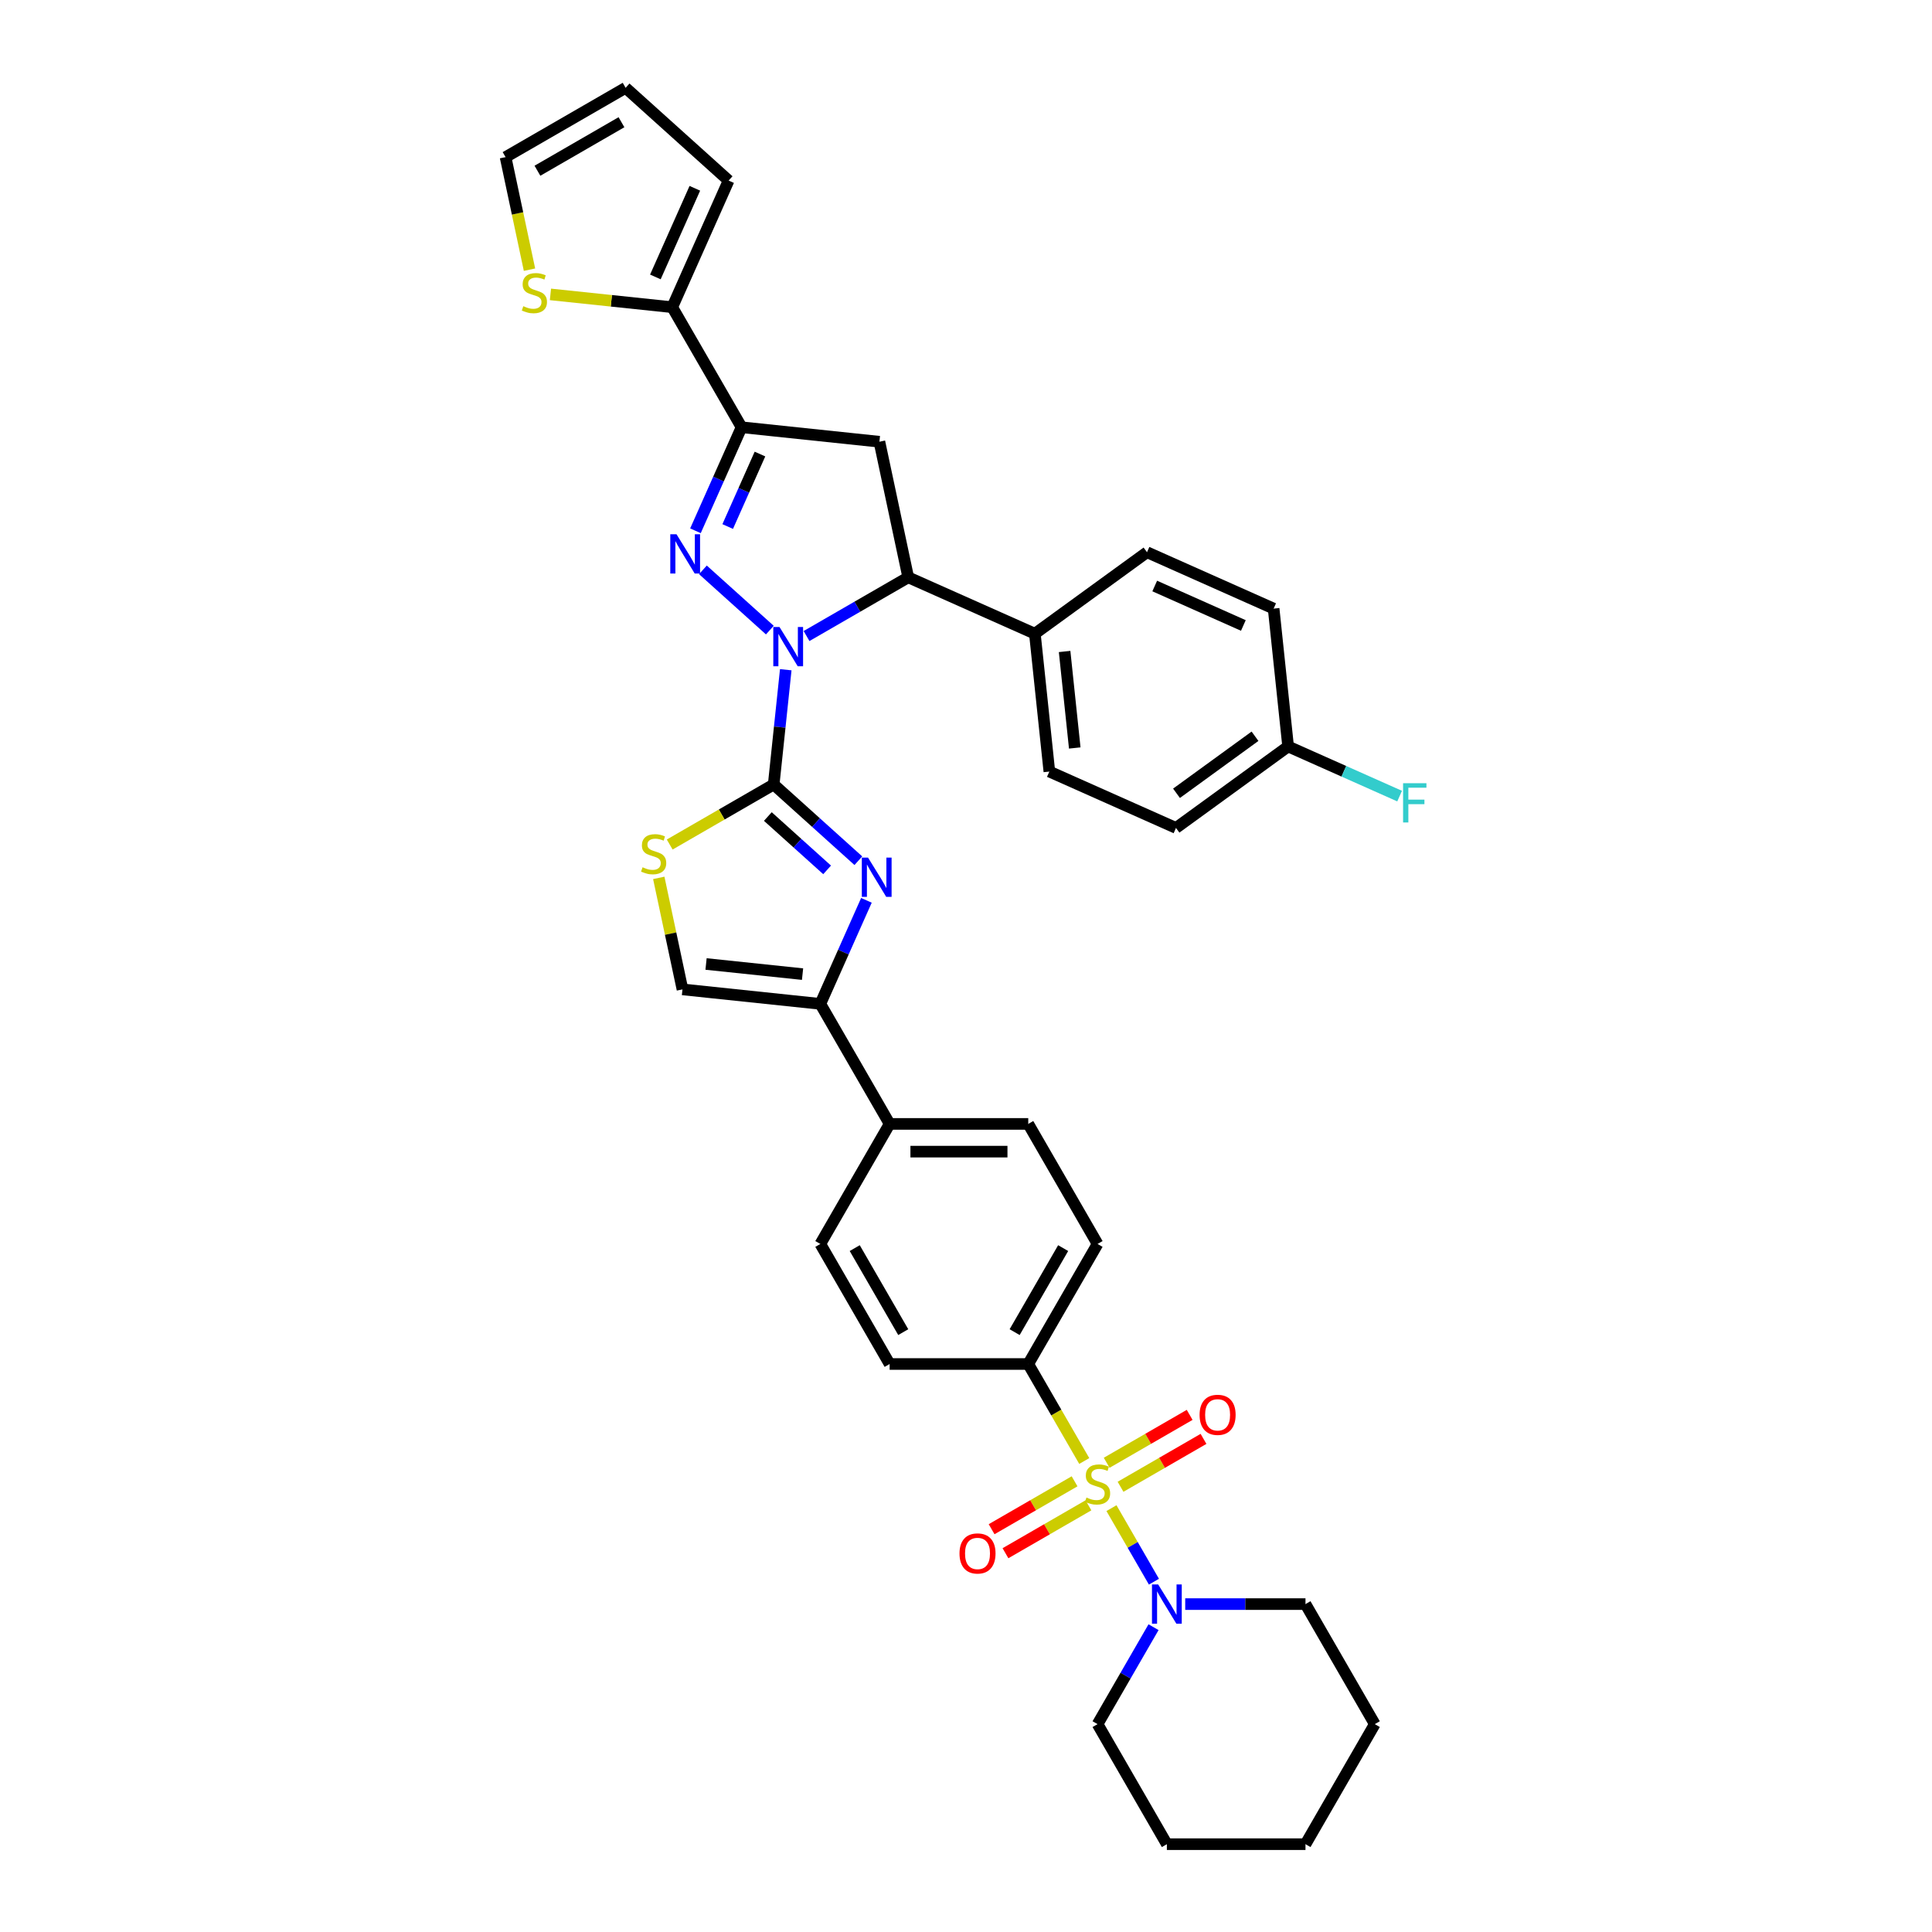 <?xml version='1.0' encoding='iso-8859-1'?>
<svg version='1.1' baseProfile='full'
              xmlns='http://www.w3.org/2000/svg'
                      xmlns:rdkit='http://www.rdkit.org/xml'
                      xmlns:xlink='http://www.w3.org/1999/xlink'
                  xml:space='preserve'
width='1000px' height='1000px' viewBox='0 0 1000 1000'>
<!-- END OF HEADER -->
<rect style='opacity:1.0;fill:#FFFFFF;stroke:none' width='1000' height='1000' x='0' y='0'> </rect>
<path class='bond-1' d='M 406.708,346.648 L 403.586,376.348' style='fill:none;fill-rule:evenodd;stroke:#0000FF;stroke-width:6px;stroke-linecap:butt;stroke-linejoin:miter;stroke-opacity:1' />
<path class='bond-1' d='M 403.586,376.348 L 400.464,406.049' style='fill:none;fill-rule:evenodd;stroke:#000000;stroke-width:6px;stroke-linecap:butt;stroke-linejoin:miter;stroke-opacity:1' />
<path class='bond-2' d='M 398.465,326.141 L 363.825,294.952' style='fill:none;fill-rule:evenodd;stroke:#0000FF;stroke-width:6px;stroke-linecap:butt;stroke-linejoin:miter;stroke-opacity:1' />
<path class='bond-5' d='M 417.463,329.21 L 443.781,314.016' style='fill:none;fill-rule:evenodd;stroke:#0000FF;stroke-width:6px;stroke-linecap:butt;stroke-linejoin:miter;stroke-opacity:1' />
<path class='bond-5' d='M 443.781,314.016 L 470.099,298.821' style='fill:none;fill-rule:evenodd;stroke:#000000;stroke-width:6px;stroke-linecap:butt;stroke-linejoin:miter;stroke-opacity:1' />
<path class='bond-0' d='M 561.21,756.216 L 546.716,731.111' style='fill:none;fill-rule:evenodd;stroke:#CCCC00;stroke-width:6px;stroke-linecap:butt;stroke-linejoin:miter;stroke-opacity:1' />
<path class='bond-0' d='M 546.716,731.111 L 532.221,706.006' style='fill:none;fill-rule:evenodd;stroke:#000000;stroke-width:6px;stroke-linecap:butt;stroke-linejoin:miter;stroke-opacity:1' />
<path class='bond-9' d='M 575.294,780.61 L 586.285,799.647' style='fill:none;fill-rule:evenodd;stroke:#CCCC00;stroke-width:6px;stroke-linecap:butt;stroke-linejoin:miter;stroke-opacity:1' />
<path class='bond-9' d='M 586.285,799.647 L 597.275,818.683' style='fill:none;fill-rule:evenodd;stroke:#0000FF;stroke-width:6px;stroke-linecap:butt;stroke-linejoin:miter;stroke-opacity:1' />
<path class='bond-14' d='M 556.199,766.724 L 534.727,779.121' style='fill:none;fill-rule:evenodd;stroke:#CCCC00;stroke-width:6px;stroke-linecap:butt;stroke-linejoin:miter;stroke-opacity:1' />
<path class='bond-14' d='M 534.727,779.121 L 513.254,791.519' style='fill:none;fill-rule:evenodd;stroke:#FF0000;stroke-width:6px;stroke-linecap:butt;stroke-linejoin:miter;stroke-opacity:1' />
<path class='bond-14' d='M 563.374,779.151 L 541.901,791.548' style='fill:none;fill-rule:evenodd;stroke:#CCCC00;stroke-width:6px;stroke-linecap:butt;stroke-linejoin:miter;stroke-opacity:1' />
<path class='bond-14' d='M 541.901,791.548 L 520.428,803.946' style='fill:none;fill-rule:evenodd;stroke:#FF0000;stroke-width:6px;stroke-linecap:butt;stroke-linejoin:miter;stroke-opacity:1' />
<path class='bond-15' d='M 579.991,769.557 L 601.464,757.16' style='fill:none;fill-rule:evenodd;stroke:#CCCC00;stroke-width:6px;stroke-linecap:butt;stroke-linejoin:miter;stroke-opacity:1' />
<path class='bond-15' d='M 601.464,757.16 L 622.936,744.763' style='fill:none;fill-rule:evenodd;stroke:#FF0000;stroke-width:6px;stroke-linecap:butt;stroke-linejoin:miter;stroke-opacity:1' />
<path class='bond-15' d='M 572.816,757.13 L 594.289,744.733' style='fill:none;fill-rule:evenodd;stroke:#CCCC00;stroke-width:6px;stroke-linecap:butt;stroke-linejoin:miter;stroke-opacity:1' />
<path class='bond-15' d='M 594.289,744.733 L 615.762,732.336' style='fill:none;fill-rule:evenodd;stroke:#FF0000;stroke-width:6px;stroke-linecap:butt;stroke-linejoin:miter;stroke-opacity:1' />
<path class='bond-3' d='M 400.464,406.049 L 422.374,425.776' style='fill:none;fill-rule:evenodd;stroke:#000000;stroke-width:6px;stroke-linecap:butt;stroke-linejoin:miter;stroke-opacity:1' />
<path class='bond-3' d='M 422.374,425.776 L 444.284,445.504' style='fill:none;fill-rule:evenodd;stroke:#0000FF;stroke-width:6px;stroke-linecap:butt;stroke-linejoin:miter;stroke-opacity:1' />
<path class='bond-3' d='M 397.436,422.631 L 412.772,436.44' style='fill:none;fill-rule:evenodd;stroke:#000000;stroke-width:6px;stroke-linecap:butt;stroke-linejoin:miter;stroke-opacity:1' />
<path class='bond-3' d='M 412.772,436.44 L 428.109,450.249' style='fill:none;fill-rule:evenodd;stroke:#0000FF;stroke-width:6px;stroke-linecap:butt;stroke-linejoin:miter;stroke-opacity:1' />
<path class='bond-8' d='M 400.464,406.049 L 373.551,421.587' style='fill:none;fill-rule:evenodd;stroke:#000000;stroke-width:6px;stroke-linecap:butt;stroke-linejoin:miter;stroke-opacity:1' />
<path class='bond-8' d='M 373.551,421.587 L 346.638,437.125' style='fill:none;fill-rule:evenodd;stroke:#CCCC00;stroke-width:6px;stroke-linecap:butt;stroke-linejoin:miter;stroke-opacity:1' />
<path class='bond-4' d='M 359.967,274.733 L 371.897,247.938' style='fill:none;fill-rule:evenodd;stroke:#0000FF;stroke-width:6px;stroke-linecap:butt;stroke-linejoin:miter;stroke-opacity:1' />
<path class='bond-4' d='M 371.897,247.938 L 383.828,221.142' style='fill:none;fill-rule:evenodd;stroke:#000000;stroke-width:6px;stroke-linecap:butt;stroke-linejoin:miter;stroke-opacity:1' />
<path class='bond-4' d='M 376.655,272.531 L 385.006,253.774' style='fill:none;fill-rule:evenodd;stroke:#0000FF;stroke-width:6px;stroke-linecap:butt;stroke-linejoin:miter;stroke-opacity:1' />
<path class='bond-4' d='M 385.006,253.774 L 393.357,235.017' style='fill:none;fill-rule:evenodd;stroke:#000000;stroke-width:6px;stroke-linecap:butt;stroke-linejoin:miter;stroke-opacity:1' />
<path class='bond-7' d='M 448.461,466.01 L 436.531,492.806' style='fill:none;fill-rule:evenodd;stroke:#0000FF;stroke-width:6px;stroke-linecap:butt;stroke-linejoin:miter;stroke-opacity:1' />
<path class='bond-7' d='M 436.531,492.806 L 424.601,519.601' style='fill:none;fill-rule:evenodd;stroke:#000000;stroke-width:6px;stroke-linecap:butt;stroke-linejoin:miter;stroke-opacity:1' />
<path class='bond-10' d='M 383.828,221.142 L 347.954,159.007' style='fill:none;fill-rule:evenodd;stroke:#000000;stroke-width:6px;stroke-linecap:butt;stroke-linejoin:miter;stroke-opacity:1' />
<path class='bond-36' d='M 383.828,221.142 L 455.182,228.642' style='fill:none;fill-rule:evenodd;stroke:#000000;stroke-width:6px;stroke-linecap:butt;stroke-linejoin:miter;stroke-opacity:1' />
<path class='bond-6' d='M 470.099,298.821 L 455.182,228.642' style='fill:none;fill-rule:evenodd;stroke:#000000;stroke-width:6px;stroke-linecap:butt;stroke-linejoin:miter;stroke-opacity:1' />
<path class='bond-16' d='M 470.099,298.821 L 535.643,328.003' style='fill:none;fill-rule:evenodd;stroke:#000000;stroke-width:6px;stroke-linecap:butt;stroke-linejoin:miter;stroke-opacity:1' />
<path class='bond-17' d='M 424.601,519.601 L 460.474,581.736' style='fill:none;fill-rule:evenodd;stroke:#000000;stroke-width:6px;stroke-linecap:butt;stroke-linejoin:miter;stroke-opacity:1' />
<path class='bond-37' d='M 424.601,519.601 L 353.247,512.102' style='fill:none;fill-rule:evenodd;stroke:#000000;stroke-width:6px;stroke-linecap:butt;stroke-linejoin:miter;stroke-opacity:1' />
<path class='bond-37' d='M 415.397,504.205 L 365.45,498.956' style='fill:none;fill-rule:evenodd;stroke:#000000;stroke-width:6px;stroke-linecap:butt;stroke-linejoin:miter;stroke-opacity:1' />
<path class='bond-11' d='M 340.98,454.392 L 347.113,483.247' style='fill:none;fill-rule:evenodd;stroke:#CCCC00;stroke-width:6px;stroke-linecap:butt;stroke-linejoin:miter;stroke-opacity:1' />
<path class='bond-11' d='M 347.113,483.247 L 353.247,512.102' style='fill:none;fill-rule:evenodd;stroke:#000000;stroke-width:6px;stroke-linecap:butt;stroke-linejoin:miter;stroke-opacity:1' />
<path class='bond-31' d='M 597.068,842.229 L 582.581,867.32' style='fill:none;fill-rule:evenodd;stroke:#0000FF;stroke-width:6px;stroke-linecap:butt;stroke-linejoin:miter;stroke-opacity:1' />
<path class='bond-31' d='M 582.581,867.32 L 568.095,892.411' style='fill:none;fill-rule:evenodd;stroke:#000000;stroke-width:6px;stroke-linecap:butt;stroke-linejoin:miter;stroke-opacity:1' />
<path class='bond-32' d='M 613.468,830.276 L 644.592,830.276' style='fill:none;fill-rule:evenodd;stroke:#0000FF;stroke-width:6px;stroke-linecap:butt;stroke-linejoin:miter;stroke-opacity:1' />
<path class='bond-32' d='M 644.592,830.276 L 675.716,830.276' style='fill:none;fill-rule:evenodd;stroke:#000000;stroke-width:6px;stroke-linecap:butt;stroke-linejoin:miter;stroke-opacity:1' />
<path class='bond-13' d='M 347.954,159.007 L 316.431,155.694' style='fill:none;fill-rule:evenodd;stroke:#000000;stroke-width:6px;stroke-linecap:butt;stroke-linejoin:miter;stroke-opacity:1' />
<path class='bond-13' d='M 316.431,155.694 L 284.908,152.381' style='fill:none;fill-rule:evenodd;stroke:#CCCC00;stroke-width:6px;stroke-linecap:butt;stroke-linejoin:miter;stroke-opacity:1' />
<path class='bond-18' d='M 347.954,159.007 L 377.136,93.463' style='fill:none;fill-rule:evenodd;stroke:#000000;stroke-width:6px;stroke-linecap:butt;stroke-linejoin:miter;stroke-opacity:1' />
<path class='bond-18' d='M 339.222,143.339 L 359.65,97.458' style='fill:none;fill-rule:evenodd;stroke:#000000;stroke-width:6px;stroke-linecap:butt;stroke-linejoin:miter;stroke-opacity:1' />
<path class='bond-12' d='M 532.221,706.006 L 568.095,643.871' style='fill:none;fill-rule:evenodd;stroke:#000000;stroke-width:6px;stroke-linecap:butt;stroke-linejoin:miter;stroke-opacity:1' />
<path class='bond-12' d='M 525.176,689.511 L 550.287,646.017' style='fill:none;fill-rule:evenodd;stroke:#000000;stroke-width:6px;stroke-linecap:butt;stroke-linejoin:miter;stroke-opacity:1' />
<path class='bond-40' d='M 532.221,706.006 L 460.474,706.006' style='fill:none;fill-rule:evenodd;stroke:#000000;stroke-width:6px;stroke-linecap:butt;stroke-linejoin:miter;stroke-opacity:1' />
<path class='bond-19' d='M 274.065,139.583 L 267.874,110.456' style='fill:none;fill-rule:evenodd;stroke:#CCCC00;stroke-width:6px;stroke-linecap:butt;stroke-linejoin:miter;stroke-opacity:1' />
<path class='bond-19' d='M 267.874,110.456 L 261.683,81.328' style='fill:none;fill-rule:evenodd;stroke:#000000;stroke-width:6px;stroke-linecap:butt;stroke-linejoin:miter;stroke-opacity:1' />
<path class='bond-25' d='M 535.643,328.003 L 543.143,399.357' style='fill:none;fill-rule:evenodd;stroke:#000000;stroke-width:6px;stroke-linecap:butt;stroke-linejoin:miter;stroke-opacity:1' />
<path class='bond-25' d='M 551.039,337.206 L 556.289,387.154' style='fill:none;fill-rule:evenodd;stroke:#000000;stroke-width:6px;stroke-linecap:butt;stroke-linejoin:miter;stroke-opacity:1' />
<path class='bond-26' d='M 535.643,328.003 L 593.688,285.831' style='fill:none;fill-rule:evenodd;stroke:#000000;stroke-width:6px;stroke-linecap:butt;stroke-linejoin:miter;stroke-opacity:1' />
<path class='bond-23' d='M 460.474,581.736 L 424.601,643.871' style='fill:none;fill-rule:evenodd;stroke:#000000;stroke-width:6px;stroke-linecap:butt;stroke-linejoin:miter;stroke-opacity:1' />
<path class='bond-24' d='M 460.474,581.736 L 532.221,581.736' style='fill:none;fill-rule:evenodd;stroke:#000000;stroke-width:6px;stroke-linecap:butt;stroke-linejoin:miter;stroke-opacity:1' />
<path class='bond-24' d='M 471.236,596.086 L 521.459,596.086' style='fill:none;fill-rule:evenodd;stroke:#000000;stroke-width:6px;stroke-linecap:butt;stroke-linejoin:miter;stroke-opacity:1' />
<path class='bond-20' d='M 377.136,93.463 L 323.818,45.455' style='fill:none;fill-rule:evenodd;stroke:#000000;stroke-width:6px;stroke-linecap:butt;stroke-linejoin:miter;stroke-opacity:1' />
<path class='bond-39' d='M 261.683,81.328 L 323.818,45.455' style='fill:none;fill-rule:evenodd;stroke:#000000;stroke-width:6px;stroke-linecap:butt;stroke-linejoin:miter;stroke-opacity:1' />
<path class='bond-39' d='M 278.178,88.374 L 321.672,63.263' style='fill:none;fill-rule:evenodd;stroke:#000000;stroke-width:6px;stroke-linecap:butt;stroke-linejoin:miter;stroke-opacity:1' />
<path class='bond-21' d='M 568.095,643.871 L 532.221,581.736' style='fill:none;fill-rule:evenodd;stroke:#000000;stroke-width:6px;stroke-linecap:butt;stroke-linejoin:miter;stroke-opacity:1' />
<path class='bond-22' d='M 460.474,706.006 L 424.601,643.871' style='fill:none;fill-rule:evenodd;stroke:#000000;stroke-width:6px;stroke-linecap:butt;stroke-linejoin:miter;stroke-opacity:1' />
<path class='bond-22' d='M 467.52,689.511 L 442.409,646.017' style='fill:none;fill-rule:evenodd;stroke:#000000;stroke-width:6px;stroke-linecap:butt;stroke-linejoin:miter;stroke-opacity:1' />
<path class='bond-28' d='M 543.143,399.357 L 608.687,428.54' style='fill:none;fill-rule:evenodd;stroke:#000000;stroke-width:6px;stroke-linecap:butt;stroke-linejoin:miter;stroke-opacity:1' />
<path class='bond-29' d='M 593.688,285.831 L 659.232,315.013' style='fill:none;fill-rule:evenodd;stroke:#000000;stroke-width:6px;stroke-linecap:butt;stroke-linejoin:miter;stroke-opacity:1' />
<path class='bond-29' d='M 597.683,303.317 L 643.564,323.745' style='fill:none;fill-rule:evenodd;stroke:#000000;stroke-width:6px;stroke-linecap:butt;stroke-linejoin:miter;stroke-opacity:1' />
<path class='bond-27' d='M 666.732,386.368 L 659.232,315.013' style='fill:none;fill-rule:evenodd;stroke:#000000;stroke-width:6px;stroke-linecap:butt;stroke-linejoin:miter;stroke-opacity:1' />
<path class='bond-30' d='M 666.732,386.368 L 695.587,399.215' style='fill:none;fill-rule:evenodd;stroke:#000000;stroke-width:6px;stroke-linecap:butt;stroke-linejoin:miter;stroke-opacity:1' />
<path class='bond-30' d='M 695.587,399.215 L 724.441,412.062' style='fill:none;fill-rule:evenodd;stroke:#33CCCC;stroke-width:6px;stroke-linecap:butt;stroke-linejoin:miter;stroke-opacity:1' />
<path class='bond-38' d='M 666.732,386.368 L 608.687,428.54' style='fill:none;fill-rule:evenodd;stroke:#000000;stroke-width:6px;stroke-linecap:butt;stroke-linejoin:miter;stroke-opacity:1' />
<path class='bond-38' d='M 649.591,381.084 L 608.959,410.605' style='fill:none;fill-rule:evenodd;stroke:#000000;stroke-width:6px;stroke-linecap:butt;stroke-linejoin:miter;stroke-opacity:1' />
<path class='bond-33' d='M 568.095,892.411 L 603.969,954.545' style='fill:none;fill-rule:evenodd;stroke:#000000;stroke-width:6px;stroke-linecap:butt;stroke-linejoin:miter;stroke-opacity:1' />
<path class='bond-34' d='M 675.716,830.276 L 711.589,892.411' style='fill:none;fill-rule:evenodd;stroke:#000000;stroke-width:6px;stroke-linecap:butt;stroke-linejoin:miter;stroke-opacity:1' />
<path class='bond-41' d='M 603.969,954.545 L 675.716,954.545' style='fill:none;fill-rule:evenodd;stroke:#000000;stroke-width:6px;stroke-linecap:butt;stroke-linejoin:miter;stroke-opacity:1' />
<path class='bond-35' d='M 711.589,892.411 L 675.716,954.545' style='fill:none;fill-rule:evenodd;stroke:#000000;stroke-width:6px;stroke-linecap:butt;stroke-linejoin:miter;stroke-opacity:1' />
<path  class='atom-0' d='M 403.473 324.535
L 410.131 335.297
Q 410.791 336.359, 411.853 338.282
Q 412.915 340.205, 412.972 340.32
L 412.972 324.535
L 415.67 324.535
L 415.67 344.854
L 412.886 344.854
L 405.74 333.087
Q 404.908 331.71, 404.018 330.131
Q 403.157 328.553, 402.899 328.065
L 402.899 344.854
L 400.258 344.854
L 400.258 324.535
L 403.473 324.535
' fill='#0000FF'/>
<path  class='atom-1' d='M 562.355 775.115
Q 562.585 775.201, 563.532 775.603
Q 564.479 776.004, 565.512 776.263
Q 566.574 776.492, 567.607 776.492
Q 569.53 776.492, 570.649 775.574
Q 571.768 774.627, 571.768 772.991
Q 571.768 771.872, 571.195 771.183
Q 570.649 770.494, 569.788 770.121
Q 568.927 769.748, 567.492 769.317
Q 565.684 768.772, 564.594 768.256
Q 563.532 767.739, 562.757 766.648
Q 562.011 765.558, 562.011 763.721
Q 562.011 761.167, 563.733 759.589
Q 565.483 758.01, 568.927 758.01
Q 571.281 758.01, 573.95 759.129
L 573.29 761.339
Q 570.85 760.335, 569.013 760.335
Q 567.033 760.335, 565.943 761.167
Q 564.852 761.971, 564.881 763.377
Q 564.881 764.467, 565.426 765.127
Q 566 765.787, 566.804 766.161
Q 567.636 766.534, 569.013 766.964
Q 570.85 767.538, 571.941 768.112
Q 573.031 768.686, 573.806 769.863
Q 574.61 771.011, 574.61 772.991
Q 574.61 775.803, 572.716 777.324
Q 570.85 778.817, 567.722 778.817
Q 565.914 778.817, 564.536 778.415
Q 563.188 778.042, 561.58 777.382
L 562.355 775.115
' fill='#CCCC00'/>
<path  class='atom-3' d='M 350.154 276.527
L 356.812 287.289
Q 357.472 288.351, 358.534 290.274
Q 359.596 292.196, 359.653 292.311
L 359.653 276.527
L 362.351 276.527
L 362.351 296.846
L 359.567 296.846
L 352.421 285.079
Q 351.589 283.702, 350.699 282.123
Q 349.838 280.545, 349.58 280.057
L 349.58 296.846
L 346.94 296.846
L 346.94 276.527
L 350.154 276.527
' fill='#0000FF'/>
<path  class='atom-4' d='M 449.292 443.898
L 455.95 454.66
Q 456.61 455.721, 457.672 457.644
Q 458.733 459.567, 458.791 459.682
L 458.791 443.898
L 461.489 443.898
L 461.489 464.216
L 458.705 464.216
L 451.559 452.45
Q 450.726 451.072, 449.837 449.494
Q 448.976 447.915, 448.718 447.427
L 448.718 464.216
L 446.077 464.216
L 446.077 443.898
L 449.292 443.898
' fill='#0000FF'/>
<path  class='atom-9' d='M 332.59 448.896
Q 332.819 448.982, 333.766 449.384
Q 334.713 449.786, 335.747 450.044
Q 336.808 450.274, 337.842 450.274
Q 339.764 450.274, 340.884 449.355
Q 342.003 448.408, 342.003 446.772
Q 342.003 445.653, 341.429 444.964
Q 340.884 444.276, 340.023 443.903
Q 339.162 443.529, 337.727 443.099
Q 335.919 442.554, 334.828 442.037
Q 333.766 441.521, 332.991 440.43
Q 332.245 439.339, 332.245 437.503
Q 332.245 434.948, 333.967 433.37
Q 335.718 431.792, 339.162 431.792
Q 341.515 431.792, 344.184 432.911
L 343.524 435.121
Q 341.085 434.116, 339.248 434.116
Q 337.268 434.116, 336.177 434.948
Q 335.086 435.752, 335.115 437.158
Q 335.115 438.249, 335.66 438.909
Q 336.234 439.569, 337.038 439.942
Q 337.87 440.315, 339.248 440.746
Q 341.085 441.32, 342.175 441.894
Q 343.266 442.468, 344.041 443.644
Q 344.844 444.792, 344.844 446.772
Q 344.844 449.585, 342.95 451.106
Q 341.085 452.598, 337.956 452.598
Q 336.148 452.598, 334.771 452.196
Q 333.422 451.823, 331.815 451.163
L 332.59 448.896
' fill='#CCCC00'/>
<path  class='atom-10' d='M 599.477 820.116
L 606.135 830.878
Q 606.795 831.94, 607.857 833.863
Q 608.919 835.786, 608.977 835.901
L 608.977 820.116
L 611.674 820.116
L 611.674 840.435
L 608.89 840.435
L 601.744 828.669
Q 600.912 827.291, 600.023 825.713
Q 599.162 824.134, 598.903 823.646
L 598.903 840.435
L 596.263 840.435
L 596.263 820.116
L 599.477 820.116
' fill='#0000FF'/>
<path  class='atom-14' d='M 270.86 158.481
Q 271.09 158.567, 272.037 158.969
Q 272.984 159.371, 274.017 159.629
Q 275.079 159.859, 276.112 159.859
Q 278.035 159.859, 279.154 158.94
Q 280.273 157.993, 280.273 156.358
Q 280.273 155.238, 279.699 154.55
Q 279.154 153.861, 278.293 153.488
Q 277.432 153.115, 275.997 152.684
Q 274.189 152.139, 273.099 151.622
Q 272.037 151.106, 271.262 150.015
Q 270.516 148.925, 270.516 147.088
Q 270.516 144.534, 272.238 142.955
Q 273.988 141.377, 277.432 141.377
Q 279.785 141.377, 282.454 142.496
L 281.794 144.706
Q 279.355 143.701, 277.518 143.701
Q 275.538 143.701, 274.447 144.534
Q 273.357 145.337, 273.386 146.743
Q 273.386 147.834, 273.931 148.494
Q 274.505 149.154, 275.308 149.527
Q 276.141 149.9, 277.518 150.331
Q 279.355 150.905, 280.446 151.479
Q 281.536 152.053, 282.311 153.229
Q 283.115 154.377, 283.115 156.358
Q 283.115 159.17, 281.22 160.691
Q 279.355 162.183, 276.227 162.183
Q 274.419 162.183, 273.041 161.782
Q 271.692 161.409, 270.085 160.749
L 270.86 158.481
' fill='#CCCC00'/>
<path  class='atom-15' d='M 496.633 804.072
Q 496.633 799.193, 499.044 796.467
Q 501.454 793.74, 505.96 793.74
Q 510.466 793.74, 512.877 796.467
Q 515.287 799.193, 515.287 804.072
Q 515.287 809.008, 512.848 811.82
Q 510.408 814.604, 505.96 814.604
Q 501.483 814.604, 499.044 811.82
Q 496.633 809.037, 496.633 804.072
M 505.96 812.308
Q 509.06 812.308, 510.724 810.242
Q 512.417 808.147, 512.417 804.072
Q 512.417 800.083, 510.724 798.074
Q 509.06 796.036, 505.96 796.036
Q 502.861 796.036, 501.167 798.045
Q 499.503 800.054, 499.503 804.072
Q 499.503 808.176, 501.167 810.242
Q 502.861 812.308, 505.96 812.308
' fill='#FF0000'/>
<path  class='atom-16' d='M 620.903 732.325
Q 620.903 727.446, 623.313 724.719
Q 625.724 721.993, 630.23 721.993
Q 634.736 721.993, 637.146 724.719
Q 639.557 727.446, 639.557 732.325
Q 639.557 737.261, 637.118 740.073
Q 634.678 742.857, 630.23 742.857
Q 625.753 742.857, 623.313 740.073
Q 620.903 737.29, 620.903 732.325
M 630.23 740.561
Q 633.329 740.561, 634.994 738.495
Q 636.687 736.4, 636.687 732.325
Q 636.687 728.335, 634.994 726.327
Q 633.329 724.289, 630.23 724.289
Q 627.13 724.289, 625.437 726.298
Q 623.773 728.307, 623.773 732.325
Q 623.773 736.429, 625.437 738.495
Q 627.13 740.561, 630.23 740.561
' fill='#FF0000'/>
<path  class='atom-31' d='M 726.235 405.39
L 738.317 405.39
L 738.317 407.715
L 728.961 407.715
L 728.961 413.885
L 737.284 413.885
L 737.284 416.239
L 728.961 416.239
L 728.961 425.709
L 726.235 425.709
L 726.235 405.39
' fill='#33CCCC'/>
</svg>
